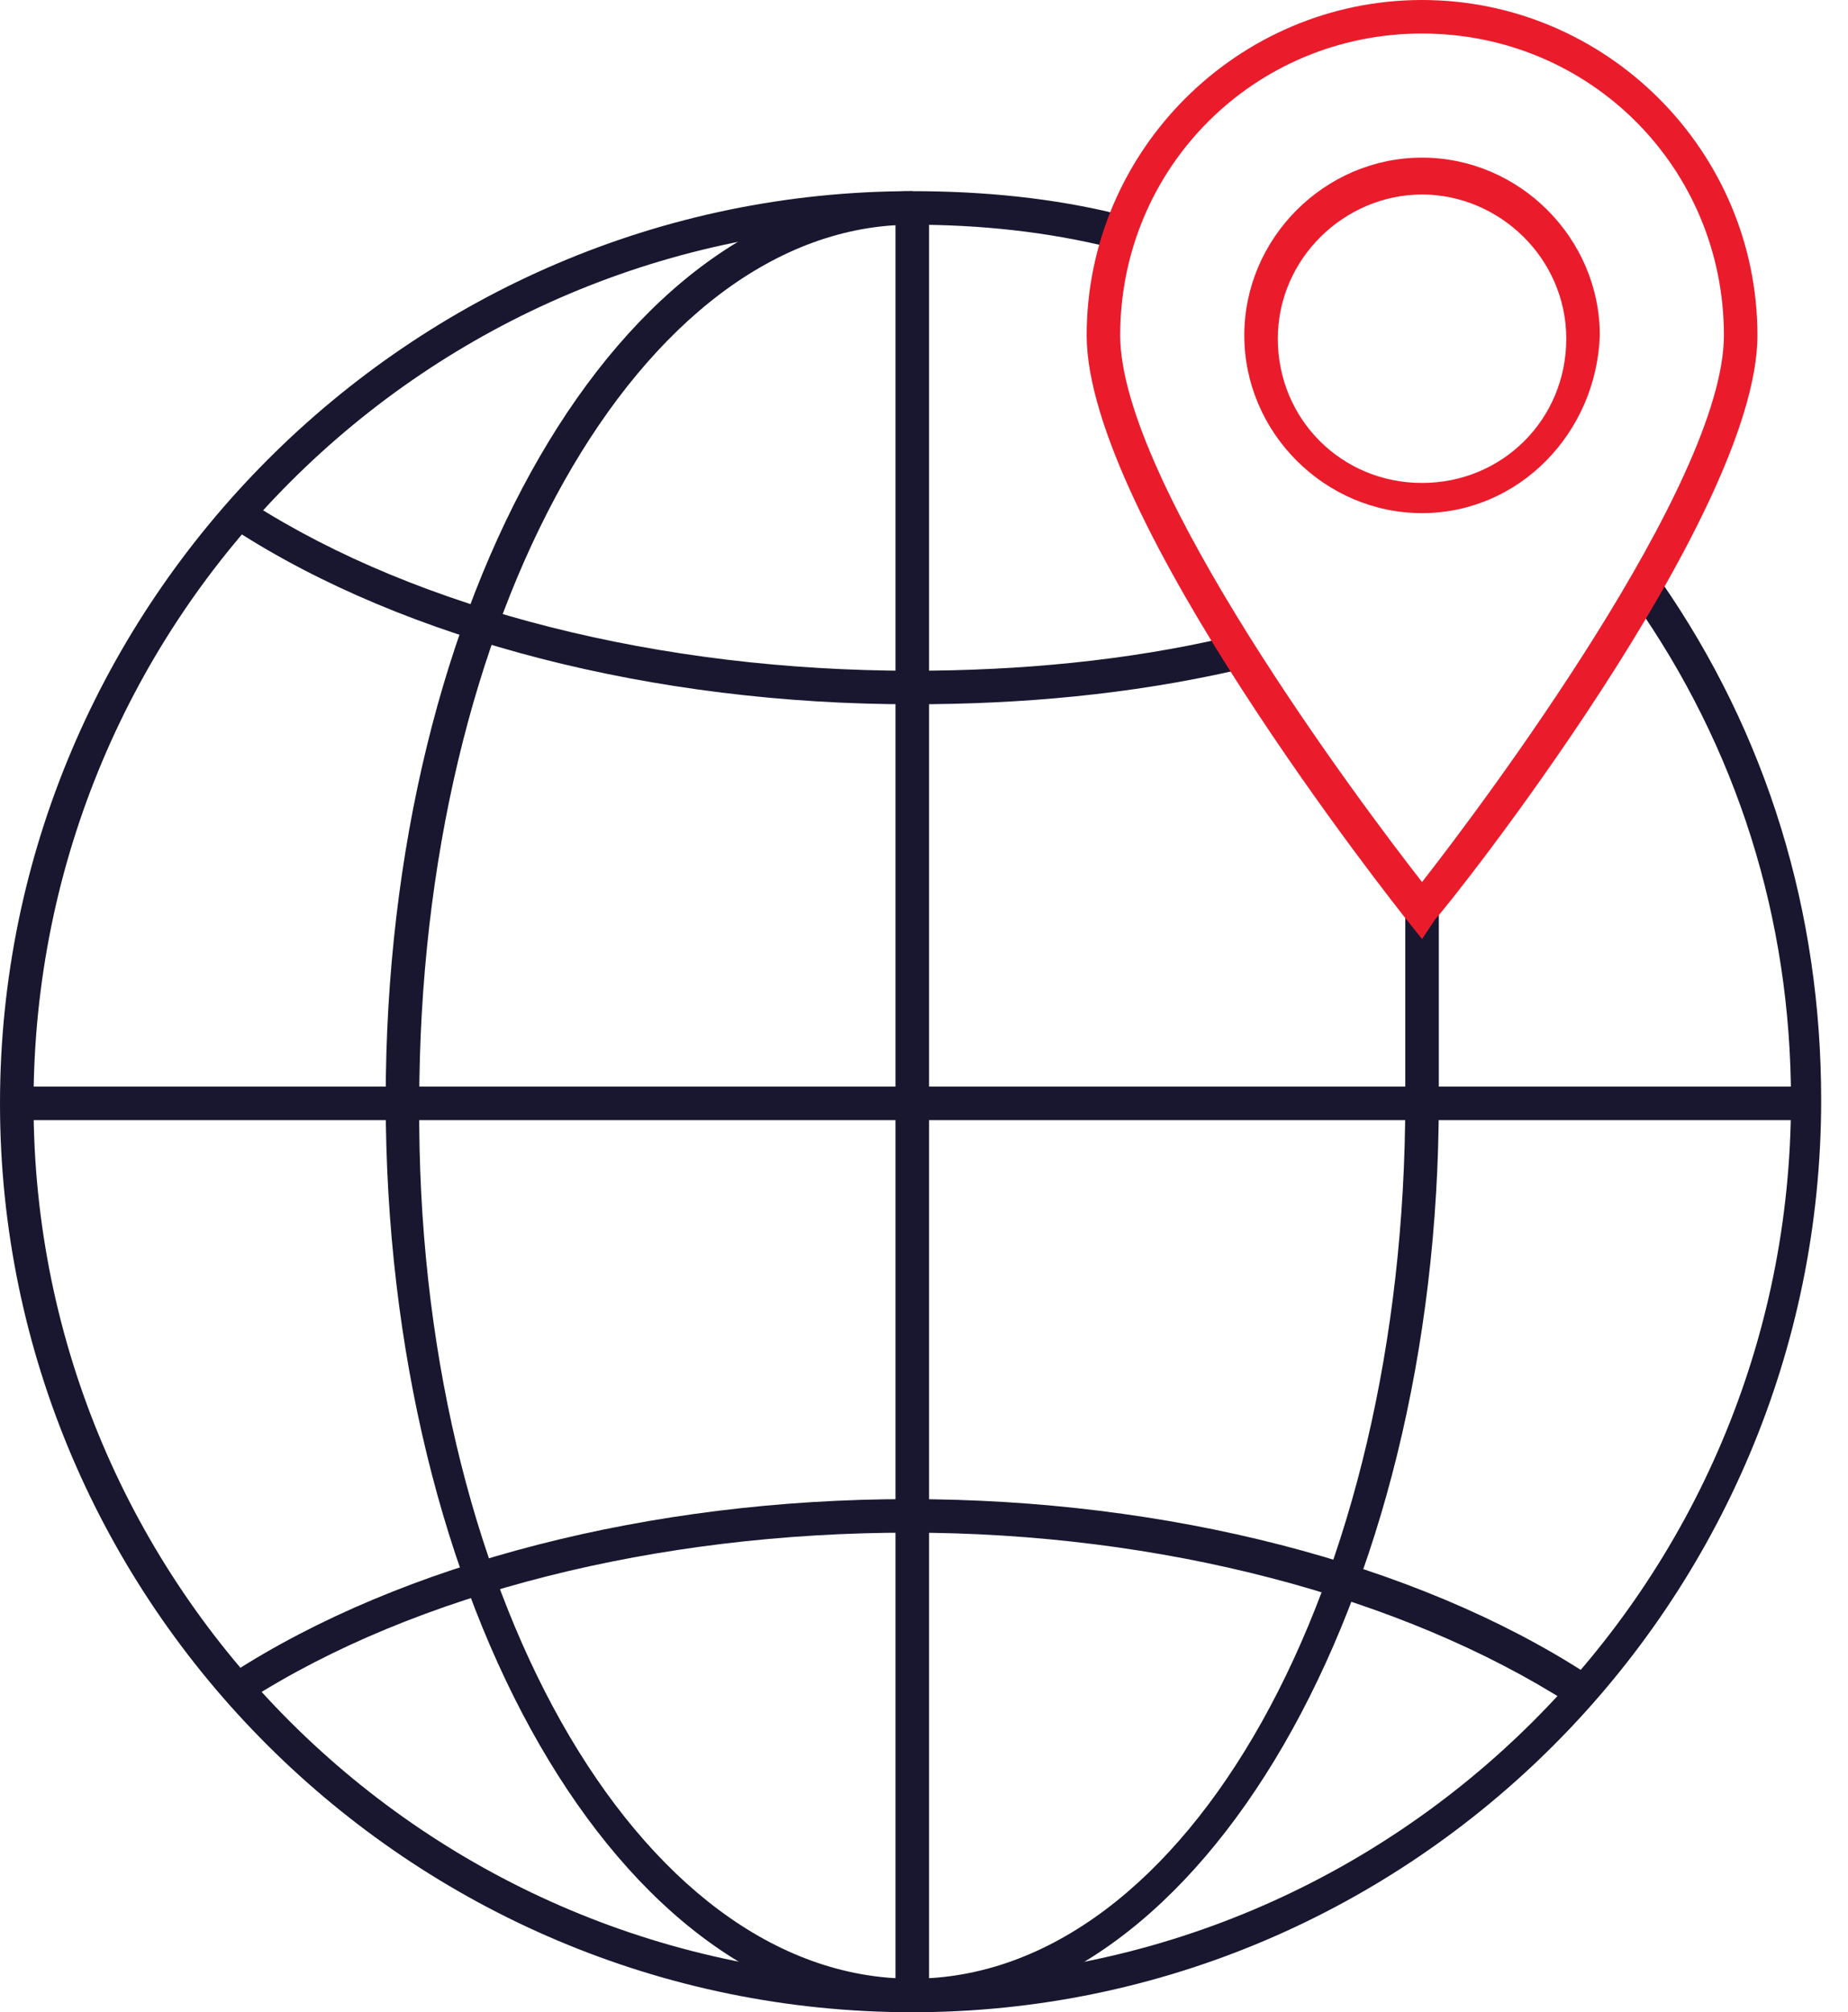 <?xml version="1.0" encoding="utf-8"?>
<!-- Generator: Adobe Illustrator 27.3.1, SVG Export Plug-In . SVG Version: 6.00 Build 0)  -->
<svg version="1.1" id="Layer_1" xmlns="http://www.w3.org/2000/svg" xmlns:xlink="http://www.w3.org/1999/xlink" x="0px" y="0px"
	 viewBox="0 0 55.1 60" style="enable-background:new 0 0 55.1 60;" xml:space="preserve">
<style type="text/css">
	.st0{fill:#18172F;}
	.st1{fill:#EA1C2C;}
</style>
<g id="g1778">
	<path class="st0" d="M27.2,60C12.2,60,0,47.8,0,32.9S12.2,5.7,27.2,5.7c2.1,0,4.2,0.2,6.2,0.7l-0.2,1c-2-0.5-4-0.7-6-0.7
		C12.7,6.7,1,18.4,1,32.9C1,47.3,12.7,59,27.2,59c14.4,0,26.2-11.7,26.2-26.2c0-5.4-1.6-10.5-4.7-14.9l0.8-0.6
		c3.2,4.6,4.8,9.9,4.8,15.5C54.3,47.8,42.1,60,27.2,60z"/>
	<rect x="0.5" y="32.4" class="st0" width="53.3" height="1"/>
	<rect x="26.7" y="6.2" class="st0" width="1" height="53.3"/>
	<path class="st0" d="M27.2,60c-8.7,0-15.7-12.2-15.7-27.2S18.5,5.7,27.2,5.7v1c-8.1,0-14.7,11.7-14.7,26.2C12.4,47.3,19,59,27.2,59
		s14.7-11.7,14.7-26.2h1C42.9,47.8,35.8,60,27.2,60z"/>
	<path class="st0" d="M27.2,21c-7.7,0-15.1-1.9-20.2-5.2l0.5-0.8c5,3.2,12.2,5,19.7,5c3.2,0,6.4-0.3,9.4-1l0.2,1
		C33.7,20.7,30.5,21,27.2,21z"/>
	<path class="st0" d="M46.8,50.8c-5-3.2-12.2-5.1-19.7-5.1c-7.5,0-14.7,1.8-19.7,5l-0.5-0.8c5.1-3.3,12.5-5.2,20.2-5.2
		c7.7,0,15.1,1.9,20.2,5.2L46.8,50.8z"/>
	<rect x="41.9" y="27.2" class="st0" width="1" height="5.7"/>
</g>
<g id="g1683" transform="translate(-24,11)">
	<path class="st1" d="M66.4,17L66,16.5C65.6,16,56.4,4.4,56.4-1c0-5.5,4.5-10,10-10s10,4.5,10,10c0,5.4-9.2,17-9.6,17.4L66.4,17z
		 M66.4-10c-5,0-9,4-9,9c0,4.4,7.2,14,9,16.3c1.8-2.3,9-11.9,9-16.3C75.4-6,71.4-10,66.4-10z"/>
	<path class="st1" d="M66.4,4.3c-2.9,0-5.3-2.4-5.3-5.3c0-2.9,2.4-5.3,5.3-5.3c2.9,0,5.3,2.4,5.3,5.3C71.6,1.9,69.3,4.3,66.4,4.3z
		 M66.4-5.2c-2.3,0-4.3,1.9-4.3,4.3s1.9,4.3,4.3,4.3s4.3-1.9,4.3-4.3S68.7-5.2,66.4-5.2z"/>
</g>
</svg>
